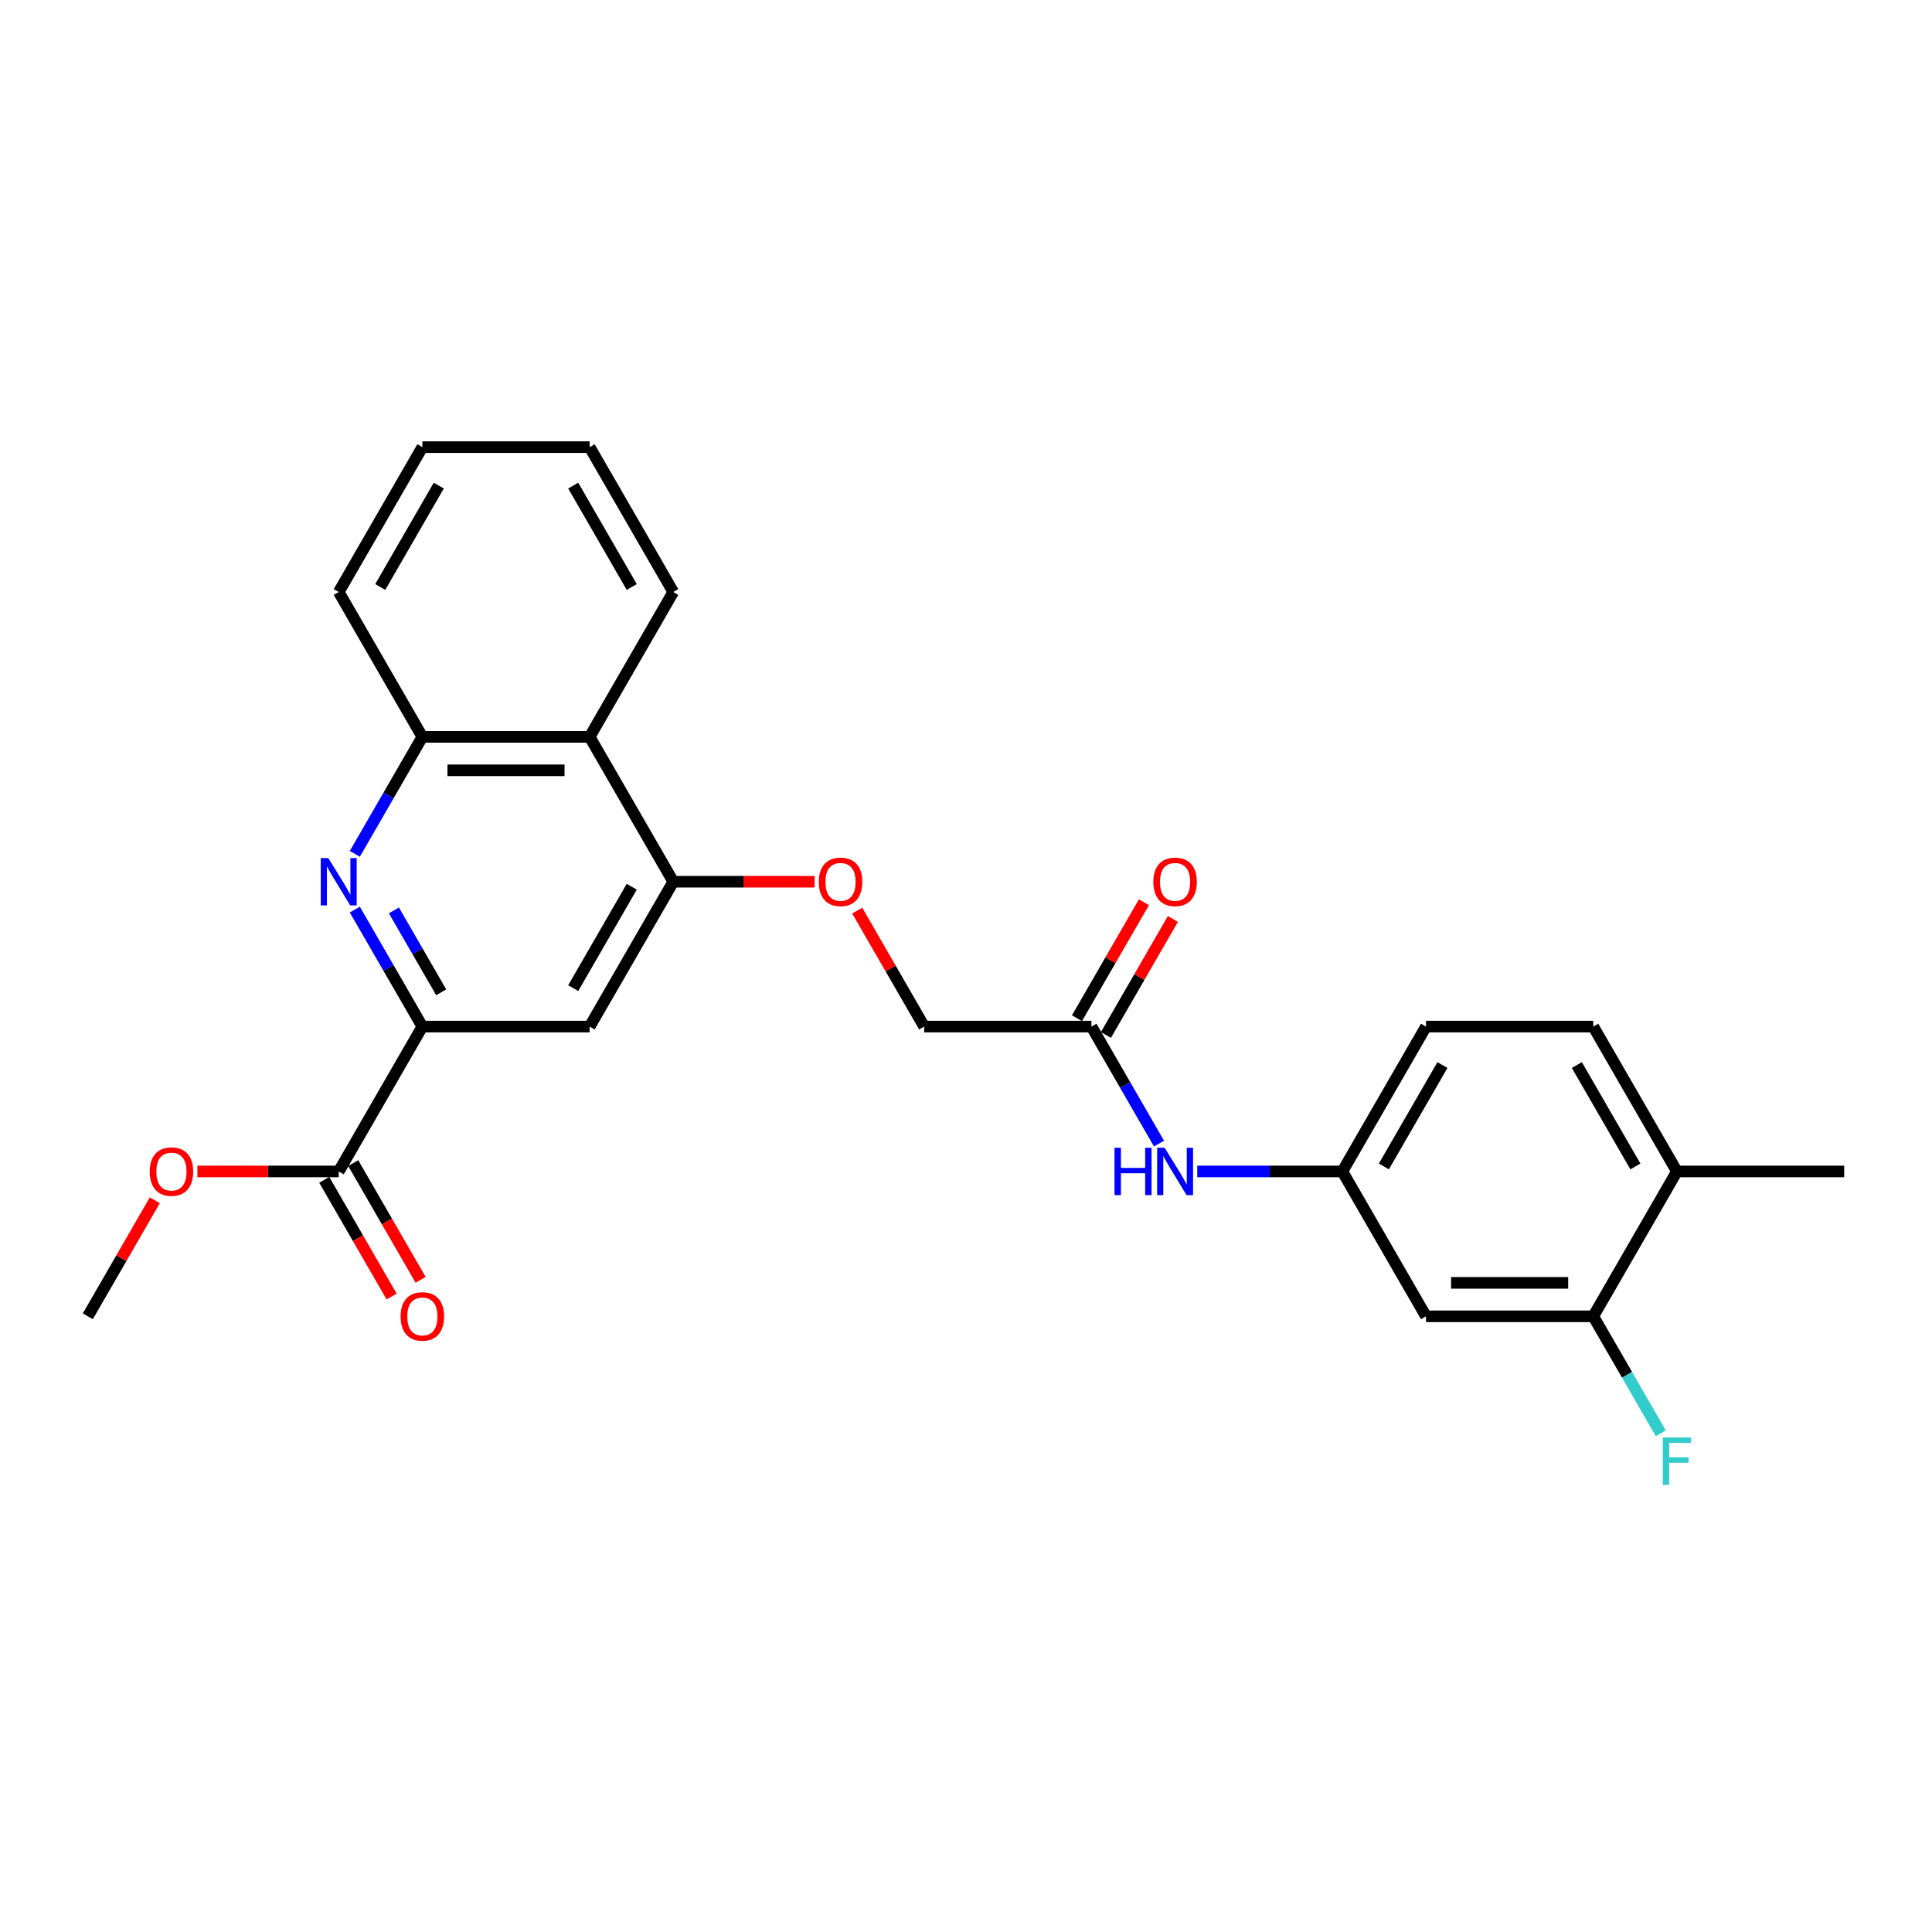 <?xml version='1.0' encoding='iso-8859-1'?>
<svg version='1.1' baseProfile='full'
              xmlns='http://www.w3.org/2000/svg'
                      xmlns:rdkit='http://www.rdkit.org/xml'
                      xmlns:xlink='http://www.w3.org/1999/xlink'
                  xml:space='preserve'
width='1000px' height='1000px' viewBox='0 0 1000 1000'>
<!-- END OF HEADER -->
<rect style='opacity:1.0;fill:#FFFFFF;stroke:none' width='1000' height='1000' x='0' y='0'> </rect>
<path class='bond-0' d='M 183.653,470.804 L 201.134,501.082' style='fill:none;fill-rule:evenodd;stroke:#0000FF;stroke-width:6px;stroke-linecap:butt;stroke-linejoin:miter;stroke-opacity:1' />
<path class='bond-0' d='M 201.134,501.082 L 218.615,531.36' style='fill:none;fill-rule:evenodd;stroke:#000000;stroke-width:6px;stroke-linecap:butt;stroke-linejoin:miter;stroke-opacity:1' />
<path class='bond-0' d='M 203.893,471.23 L 216.13,492.424' style='fill:none;fill-rule:evenodd;stroke:#0000FF;stroke-width:6px;stroke-linecap:butt;stroke-linejoin:miter;stroke-opacity:1' />
<path class='bond-0' d='M 216.13,492.424 L 228.366,513.619' style='fill:none;fill-rule:evenodd;stroke:#000000;stroke-width:6px;stroke-linecap:butt;stroke-linejoin:miter;stroke-opacity:1' />
<path class='bond-3' d='M 183.653,441.956 L 201.134,411.677' style='fill:none;fill-rule:evenodd;stroke:#0000FF;stroke-width:6px;stroke-linecap:butt;stroke-linejoin:miter;stroke-opacity:1' />
<path class='bond-3' d='M 201.134,411.677 L 218.615,381.399' style='fill:none;fill-rule:evenodd;stroke:#000000;stroke-width:6px;stroke-linecap:butt;stroke-linejoin:miter;stroke-opacity:1' />
<path class='bond-2' d='M 218.615,531.36 L 305.195,531.36' style='fill:none;fill-rule:evenodd;stroke:#000000;stroke-width:6px;stroke-linecap:butt;stroke-linejoin:miter;stroke-opacity:1' />
<path class='bond-5' d='M 218.615,531.36 L 175.325,606.341' style='fill:none;fill-rule:evenodd;stroke:#000000;stroke-width:6px;stroke-linecap:butt;stroke-linejoin:miter;stroke-opacity:1' />
<path class='bond-1' d='M 348.485,456.38 L 305.195,381.399' style='fill:none;fill-rule:evenodd;stroke:#000000;stroke-width:6px;stroke-linecap:butt;stroke-linejoin:miter;stroke-opacity:1' />
<path class='bond-10' d='M 348.485,456.38 L 385.065,456.38' style='fill:none;fill-rule:evenodd;stroke:#000000;stroke-width:6px;stroke-linecap:butt;stroke-linejoin:miter;stroke-opacity:1' />
<path class='bond-10' d='M 385.065,456.38 L 421.645,456.38' style='fill:none;fill-rule:evenodd;stroke:#FF0000;stroke-width:6px;stroke-linecap:butt;stroke-linejoin:miter;stroke-opacity:1' />
<path class='bond-26' d='M 348.485,456.38 L 305.195,531.36' style='fill:none;fill-rule:evenodd;stroke:#000000;stroke-width:6px;stroke-linecap:butt;stroke-linejoin:miter;stroke-opacity:1' />
<path class='bond-26' d='M 326.995,458.969 L 296.692,511.455' style='fill:none;fill-rule:evenodd;stroke:#000000;stroke-width:6px;stroke-linecap:butt;stroke-linejoin:miter;stroke-opacity:1' />
<path class='bond-4' d='M 218.615,381.399 L 305.195,381.399' style='fill:none;fill-rule:evenodd;stroke:#000000;stroke-width:6px;stroke-linecap:butt;stroke-linejoin:miter;stroke-opacity:1' />
<path class='bond-4' d='M 231.602,398.715 L 292.208,398.715' style='fill:none;fill-rule:evenodd;stroke:#000000;stroke-width:6px;stroke-linecap:butt;stroke-linejoin:miter;stroke-opacity:1' />
<path class='bond-21' d='M 218.615,381.399 L 175.325,306.419' style='fill:none;fill-rule:evenodd;stroke:#000000;stroke-width:6px;stroke-linecap:butt;stroke-linejoin:miter;stroke-opacity:1' />
<path class='bond-20' d='M 305.195,381.399 L 348.485,306.419' style='fill:none;fill-rule:evenodd;stroke:#000000;stroke-width:6px;stroke-linecap:butt;stroke-linejoin:miter;stroke-opacity:1' />
<path class='bond-13' d='M 167.827,610.67 L 185.268,640.879' style='fill:none;fill-rule:evenodd;stroke:#000000;stroke-width:6px;stroke-linecap:butt;stroke-linejoin:miter;stroke-opacity:1' />
<path class='bond-13' d='M 185.268,640.879 L 202.709,671.088' style='fill:none;fill-rule:evenodd;stroke:#FF0000;stroke-width:6px;stroke-linecap:butt;stroke-linejoin:miter;stroke-opacity:1' />
<path class='bond-13' d='M 182.823,602.012 L 200.264,632.221' style='fill:none;fill-rule:evenodd;stroke:#000000;stroke-width:6px;stroke-linecap:butt;stroke-linejoin:miter;stroke-opacity:1' />
<path class='bond-13' d='M 200.264,632.221 L 217.705,662.43' style='fill:none;fill-rule:evenodd;stroke:#FF0000;stroke-width:6px;stroke-linecap:butt;stroke-linejoin:miter;stroke-opacity:1' />
<path class='bond-19' d='M 175.325,606.341 L 138.745,606.341' style='fill:none;fill-rule:evenodd;stroke:#000000;stroke-width:6px;stroke-linecap:butt;stroke-linejoin:miter;stroke-opacity:1' />
<path class='bond-19' d='M 138.745,606.341 L 102.165,606.341' style='fill:none;fill-rule:evenodd;stroke:#FF0000;stroke-width:6px;stroke-linecap:butt;stroke-linejoin:miter;stroke-opacity:1' />
<path class='bond-6' d='M 824.675,681.322 L 738.095,681.322' style='fill:none;fill-rule:evenodd;stroke:#000000;stroke-width:6px;stroke-linecap:butt;stroke-linejoin:miter;stroke-opacity:1' />
<path class='bond-6' d='M 811.688,664.005 L 751.082,664.005' style='fill:none;fill-rule:evenodd;stroke:#000000;stroke-width:6px;stroke-linecap:butt;stroke-linejoin:miter;stroke-opacity:1' />
<path class='bond-17' d='M 824.675,681.322 L 842.156,711.6' style='fill:none;fill-rule:evenodd;stroke:#000000;stroke-width:6px;stroke-linecap:butt;stroke-linejoin:miter;stroke-opacity:1' />
<path class='bond-17' d='M 842.156,711.6 L 859.638,741.878' style='fill:none;fill-rule:evenodd;stroke:#33CCCC;stroke-width:6px;stroke-linecap:butt;stroke-linejoin:miter;stroke-opacity:1' />
<path class='bond-28' d='M 824.675,681.322 L 867.965,606.341' style='fill:none;fill-rule:evenodd;stroke:#000000;stroke-width:6px;stroke-linecap:butt;stroke-linejoin:miter;stroke-opacity:1' />
<path class='bond-7' d='M 738.095,681.322 L 694.805,606.341' style='fill:none;fill-rule:evenodd;stroke:#000000;stroke-width:6px;stroke-linecap:butt;stroke-linejoin:miter;stroke-opacity:1' />
<path class='bond-8' d='M 564.935,531.36 L 478.355,531.36' style='fill:none;fill-rule:evenodd;stroke:#000000;stroke-width:6px;stroke-linecap:butt;stroke-linejoin:miter;stroke-opacity:1' />
<path class='bond-9' d='M 564.935,531.36 L 582.416,561.639' style='fill:none;fill-rule:evenodd;stroke:#000000;stroke-width:6px;stroke-linecap:butt;stroke-linejoin:miter;stroke-opacity:1' />
<path class='bond-9' d='M 582.416,561.639 L 599.897,591.917' style='fill:none;fill-rule:evenodd;stroke:#0000FF;stroke-width:6px;stroke-linecap:butt;stroke-linejoin:miter;stroke-opacity:1' />
<path class='bond-14' d='M 572.433,535.689 L 589.764,505.671' style='fill:none;fill-rule:evenodd;stroke:#000000;stroke-width:6px;stroke-linecap:butt;stroke-linejoin:miter;stroke-opacity:1' />
<path class='bond-14' d='M 589.764,505.671 L 607.095,475.653' style='fill:none;fill-rule:evenodd;stroke:#FF0000;stroke-width:6px;stroke-linecap:butt;stroke-linejoin:miter;stroke-opacity:1' />
<path class='bond-14' d='M 557.437,527.031 L 574.768,497.013' style='fill:none;fill-rule:evenodd;stroke:#000000;stroke-width:6px;stroke-linecap:butt;stroke-linejoin:miter;stroke-opacity:1' />
<path class='bond-14' d='M 574.768,497.013 L 592.099,466.995' style='fill:none;fill-rule:evenodd;stroke:#FF0000;stroke-width:6px;stroke-linecap:butt;stroke-linejoin:miter;stroke-opacity:1' />
<path class='bond-11' d='M 619.688,606.341 L 657.247,606.341' style='fill:none;fill-rule:evenodd;stroke:#0000FF;stroke-width:6px;stroke-linecap:butt;stroke-linejoin:miter;stroke-opacity:1' />
<path class='bond-11' d='M 657.247,606.341 L 694.805,606.341' style='fill:none;fill-rule:evenodd;stroke:#000000;stroke-width:6px;stroke-linecap:butt;stroke-linejoin:miter;stroke-opacity:1' />
<path class='bond-16' d='M 443.693,471.324 L 461.024,501.342' style='fill:none;fill-rule:evenodd;stroke:#FF0000;stroke-width:6px;stroke-linecap:butt;stroke-linejoin:miter;stroke-opacity:1' />
<path class='bond-16' d='M 461.024,501.342 L 478.355,531.36' style='fill:none;fill-rule:evenodd;stroke:#000000;stroke-width:6px;stroke-linecap:butt;stroke-linejoin:miter;stroke-opacity:1' />
<path class='bond-18' d='M 694.805,606.341 L 738.095,531.36' style='fill:none;fill-rule:evenodd;stroke:#000000;stroke-width:6px;stroke-linecap:butt;stroke-linejoin:miter;stroke-opacity:1' />
<path class='bond-18' d='M 716.295,603.752 L 746.598,551.265' style='fill:none;fill-rule:evenodd;stroke:#000000;stroke-width:6px;stroke-linecap:butt;stroke-linejoin:miter;stroke-opacity:1' />
<path class='bond-12' d='M 867.965,606.341 L 824.675,531.36' style='fill:none;fill-rule:evenodd;stroke:#000000;stroke-width:6px;stroke-linecap:butt;stroke-linejoin:miter;stroke-opacity:1' />
<path class='bond-12' d='M 846.476,603.752 L 816.173,551.265' style='fill:none;fill-rule:evenodd;stroke:#000000;stroke-width:6px;stroke-linecap:butt;stroke-linejoin:miter;stroke-opacity:1' />
<path class='bond-22' d='M 867.965,606.341 L 954.545,606.341' style='fill:none;fill-rule:evenodd;stroke:#000000;stroke-width:6px;stroke-linecap:butt;stroke-linejoin:miter;stroke-opacity:1' />
<path class='bond-15' d='M 824.675,531.36 L 738.095,531.36' style='fill:none;fill-rule:evenodd;stroke:#000000;stroke-width:6px;stroke-linecap:butt;stroke-linejoin:miter;stroke-opacity:1' />
<path class='bond-23' d='M 80.117,621.285 L 62.786,651.303' style='fill:none;fill-rule:evenodd;stroke:#FF0000;stroke-width:6px;stroke-linecap:butt;stroke-linejoin:miter;stroke-opacity:1' />
<path class='bond-23' d='M 62.786,651.303 L 45.455,681.322' style='fill:none;fill-rule:evenodd;stroke:#000000;stroke-width:6px;stroke-linecap:butt;stroke-linejoin:miter;stroke-opacity:1' />
<path class='bond-27' d='M 348.485,306.419 L 305.195,231.438' style='fill:none;fill-rule:evenodd;stroke:#000000;stroke-width:6px;stroke-linecap:butt;stroke-linejoin:miter;stroke-opacity:1' />
<path class='bond-27' d='M 326.995,303.83 L 296.692,251.343' style='fill:none;fill-rule:evenodd;stroke:#000000;stroke-width:6px;stroke-linecap:butt;stroke-linejoin:miter;stroke-opacity:1' />
<path class='bond-25' d='M 175.325,306.419 L 218.615,231.438' style='fill:none;fill-rule:evenodd;stroke:#000000;stroke-width:6px;stroke-linecap:butt;stroke-linejoin:miter;stroke-opacity:1' />
<path class='bond-25' d='M 196.814,303.83 L 227.117,251.343' style='fill:none;fill-rule:evenodd;stroke:#000000;stroke-width:6px;stroke-linecap:butt;stroke-linejoin:miter;stroke-opacity:1' />
<path class='bond-24' d='M 305.195,231.438 L 218.615,231.438' style='fill:none;fill-rule:evenodd;stroke:#000000;stroke-width:6px;stroke-linecap:butt;stroke-linejoin:miter;stroke-opacity:1' />
<path  class='atom-0' d='M 169.905 444.12
L 177.939 457.107
Q 178.736 458.389, 180.017 460.709
Q 181.299 463.029, 181.368 463.168
L 181.368 444.12
L 184.623 444.12
L 184.623 468.64
L 181.264 468.64
L 172.641 454.44
Q 171.636 452.778, 170.563 450.873
Q 169.524 448.969, 169.212 448.38
L 169.212 468.64
L 166.026 468.64
L 166.026 444.12
L 169.905 444.12
' fill='#0000FF'/>
<path  class='atom-10' d='M 576.866 594.081
L 580.19 594.081
L 580.19 604.505
L 592.727 604.505
L 592.727 594.081
L 596.052 594.081
L 596.052 618.601
L 592.727 618.601
L 592.727 607.276
L 580.19 607.276
L 580.19 618.601
L 576.866 618.601
L 576.866 594.081
' fill='#0000FF'/>
<path  class='atom-10' d='M 602.805 594.081
L 610.84 607.068
Q 611.636 608.35, 612.918 610.67
Q 614.199 612.99, 614.268 613.129
L 614.268 594.081
L 617.524 594.081
L 617.524 618.601
L 614.165 618.601
L 605.541 604.402
Q 604.537 602.739, 603.463 600.834
Q 602.424 598.93, 602.113 598.341
L 602.113 618.601
L 598.926 618.601
L 598.926 594.081
L 602.805 594.081
' fill='#0000FF'/>
<path  class='atom-11' d='M 423.81 456.449
Q 423.81 450.562, 426.719 447.272
Q 429.628 443.982, 435.065 443.982
Q 440.502 443.982, 443.411 447.272
Q 446.32 450.562, 446.32 456.449
Q 446.32 462.406, 443.377 465.8
Q 440.433 469.159, 435.065 469.159
Q 429.662 469.159, 426.719 465.8
Q 423.81 462.44, 423.81 456.449
M 435.065 466.389
Q 438.805 466.389, 440.814 463.895
Q 442.857 461.367, 442.857 456.449
Q 442.857 451.635, 440.814 449.211
Q 438.805 446.752, 435.065 446.752
Q 431.325 446.752, 429.281 449.176
Q 427.273 451.601, 427.273 456.449
Q 427.273 461.401, 429.281 463.895
Q 431.325 466.389, 435.065 466.389
' fill='#FF0000'/>
<path  class='atom-14' d='M 207.359 681.391
Q 207.359 675.503, 210.268 672.213
Q 213.177 668.923, 218.615 668.923
Q 224.052 668.923, 226.961 672.213
Q 229.87 675.503, 229.87 681.391
Q 229.87 687.347, 226.926 690.741
Q 223.983 694.101, 218.615 694.101
Q 213.212 694.101, 210.268 690.741
Q 207.359 687.382, 207.359 681.391
M 218.615 691.33
Q 222.355 691.33, 224.364 688.837
Q 226.407 686.309, 226.407 681.391
Q 226.407 676.577, 224.364 674.153
Q 222.355 671.694, 218.615 671.694
Q 214.874 671.694, 212.831 674.118
Q 210.823 676.542, 210.823 681.391
Q 210.823 686.343, 212.831 688.837
Q 214.874 691.33, 218.615 691.33
' fill='#FF0000'/>
<path  class='atom-15' d='M 596.97 456.449
Q 596.97 450.562, 599.879 447.272
Q 602.788 443.982, 608.225 443.982
Q 613.662 443.982, 616.571 447.272
Q 619.481 450.562, 619.481 456.449
Q 619.481 462.406, 616.537 465.8
Q 613.593 469.159, 608.225 469.159
Q 602.823 469.159, 599.879 465.8
Q 596.97 462.44, 596.97 456.449
M 608.225 466.389
Q 611.965 466.389, 613.974 463.895
Q 616.017 461.367, 616.017 456.449
Q 616.017 451.635, 613.974 449.211
Q 611.965 446.752, 608.225 446.752
Q 604.485 446.752, 602.442 449.176
Q 600.433 451.601, 600.433 456.449
Q 600.433 461.401, 602.442 463.895
Q 604.485 466.389, 608.225 466.389
' fill='#FF0000'/>
<path  class='atom-18' d='M 860.675 744.042
L 875.255 744.042
L 875.255 746.848
L 863.965 746.848
L 863.965 754.293
L 874.009 754.293
L 874.009 757.133
L 863.965 757.133
L 863.965 768.562
L 860.675 768.562
L 860.675 744.042
' fill='#33CCCC'/>
<path  class='atom-20' d='M 77.489 606.41
Q 77.489 600.523, 80.398 597.233
Q 83.307 593.943, 88.745 593.943
Q 94.182 593.943, 97.091 597.233
Q 100 600.523, 100 606.41
Q 100 612.367, 97.056 615.761
Q 94.113 619.12, 88.745 619.12
Q 83.342 619.12, 80.398 615.761
Q 77.489 612.402, 77.489 606.41
M 88.745 616.35
Q 92.485 616.35, 94.493 613.856
Q 96.537 611.328, 96.537 606.41
Q 96.537 601.596, 94.493 599.172
Q 92.485 596.713, 88.745 596.713
Q 85.004 596.713, 82.961 599.137
Q 80.952 601.562, 80.952 606.41
Q 80.952 611.363, 82.961 613.856
Q 85.004 616.35, 88.745 616.35
' fill='#FF0000'/>
</svg>
